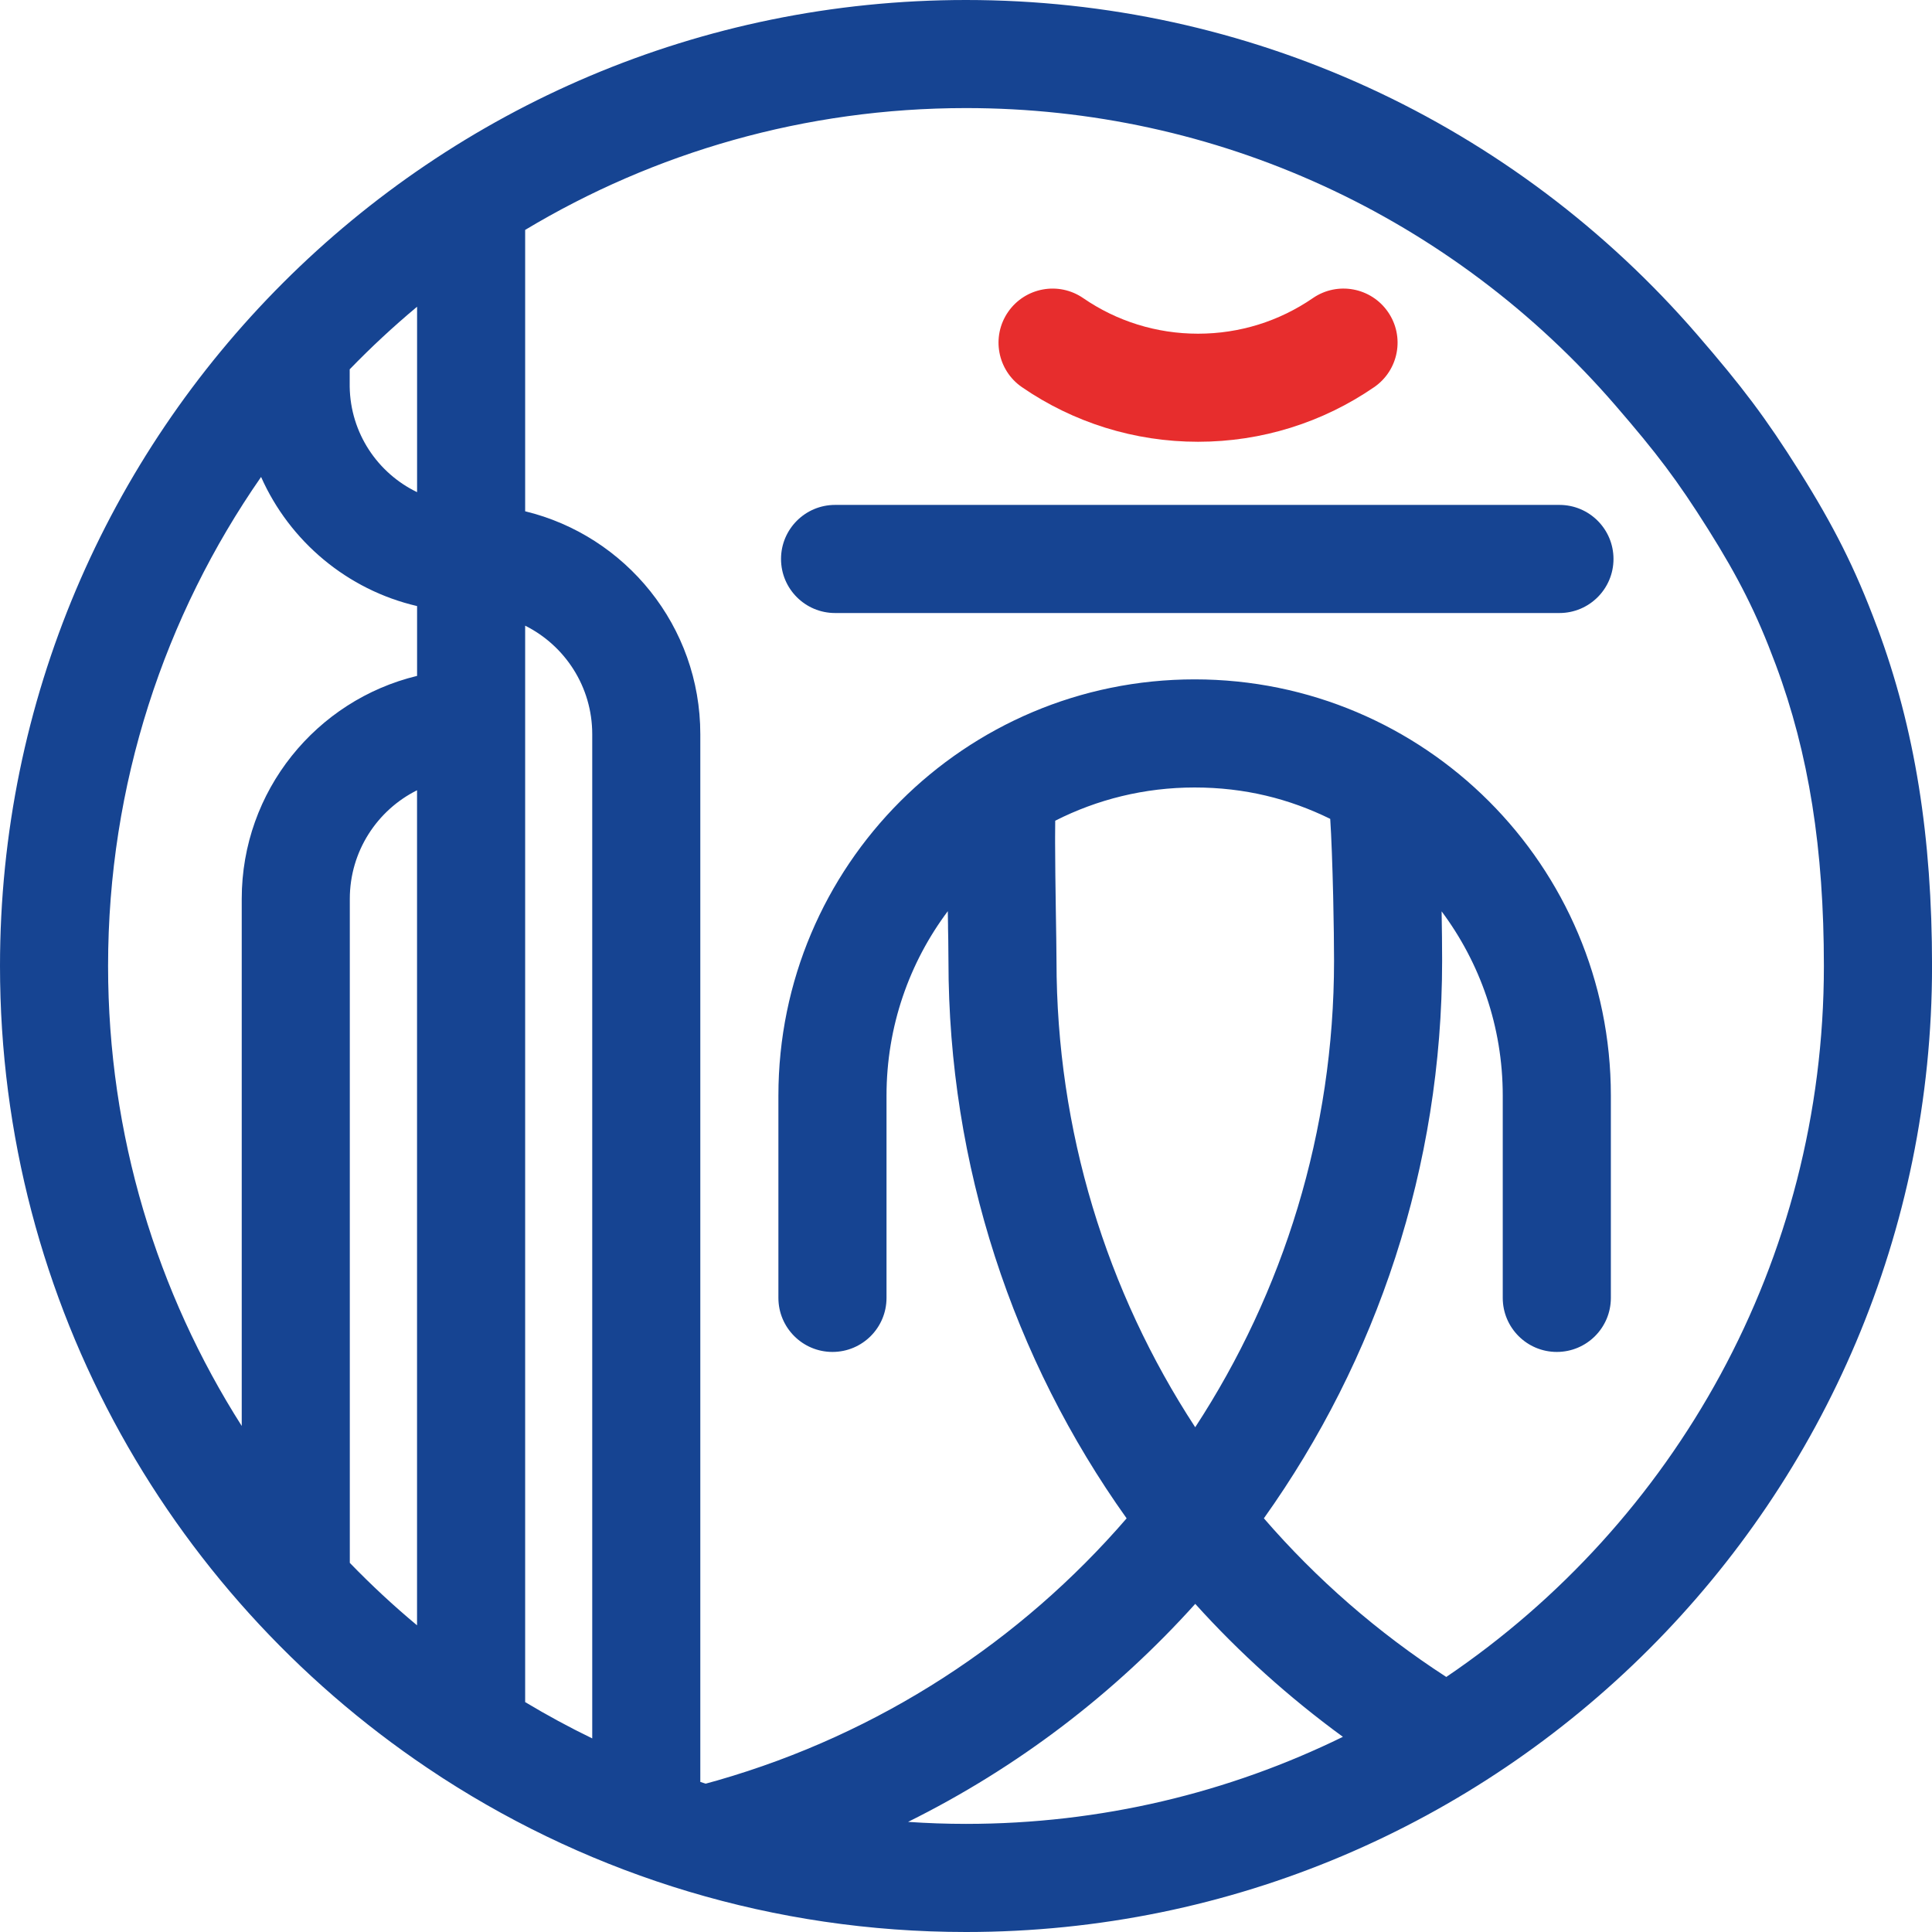 <svg width="50" height="50" viewBox="0 0 50 50" fill="none" xmlns="http://www.w3.org/2000/svg">
<path d="M48.578 16.226C48.289 15.451 48.013 14.807 47.683 14.15C47.375 13.538 47.017 12.91 46.571 12.201C45.69 10.802 45.087 10.007 43.92 8.657C43.335 7.981 42.715 7.336 42.061 6.725C41.734 6.42 41.4 6.124 41.057 5.836C40.715 5.549 40.365 5.271 40.007 5.002C38.576 3.927 37.034 3.007 35.406 2.261C32.168 0.778 28.638 0 25 0C11.193 0 0 11.193 0 25C0 33.782 4.529 41.504 11.377 45.964C11.407 45.986 11.438 46.006 11.47 46.025C15.37 48.54 20.015 50 25.001 50C38.808 50 50.001 38.807 50.001 25C50.001 21.667 49.564 18.864 48.579 16.226H48.578ZM15.327 44.99C14.733 44.702 14.154 44.388 13.591 44.05V16.192C14.62 16.707 15.327 17.771 15.327 19.001V44.99ZM10.794 7.938V12.737C9.776 12.246 9.067 11.211 9.05 10.003C9.05 9.99 9.05 9.976 9.05 9.963V9.558C9.602 8.988 10.184 8.447 10.794 7.938ZM6.757 12.344C7.497 14.01 8.987 15.265 10.794 15.685V17.492C8.19 18.121 6.256 20.466 6.256 23.262V36.904C4.066 33.463 2.797 29.38 2.797 24.999C2.797 20.295 4.261 15.934 6.757 12.343V12.344ZM9.053 40.447V23.263C9.053 22.032 9.762 20.966 10.793 20.452V42.063C10.184 41.556 9.604 41.016 9.053 40.447ZM23.499 47.151C26.339 45.744 28.854 43.819 30.933 41.508C32.076 42.776 33.357 43.928 34.754 44.949C31.809 46.392 28.499 47.202 24.999 47.202C24.495 47.202 23.994 47.184 23.498 47.15L23.499 47.151ZM27.342 24.865C27.342 24.732 27.34 24.552 27.336 24.29C27.334 24.148 27.325 23.592 27.324 23.517V23.509C27.319 23.168 27.315 22.899 27.312 22.639C27.309 22.338 27.307 22.064 27.306 21.82V21.655C27.306 21.503 27.307 21.365 27.309 21.24C28.392 20.69 29.618 20.38 30.916 20.38C32.214 20.38 33.367 20.672 34.426 21.192C34.456 21.635 34.484 22.405 34.502 23.182L34.505 23.328C34.517 23.888 34.525 24.441 34.525 24.865C34.525 29.283 33.215 33.443 30.932 36.937C28.635 33.424 27.342 29.257 27.342 24.865ZM37.429 43.399C35.651 42.248 34.066 40.863 32.709 39.294C35.629 35.195 37.322 30.196 37.322 24.865C37.322 24.498 37.317 24.052 37.309 23.586C38.302 24.916 38.891 26.566 38.891 28.354V33.589C38.891 34.361 39.517 34.988 40.29 34.988C41.063 34.988 41.689 34.362 41.689 33.589V28.354C41.689 22.405 36.866 17.582 30.917 17.582C24.968 17.582 20.145 22.405 20.145 28.354V33.589C20.145 34.361 20.771 34.988 21.544 34.988C22.317 34.988 22.943 34.362 22.943 33.589V28.354C22.943 26.564 23.533 24.911 24.529 23.581C24.529 23.643 24.532 23.798 24.535 23.953V24.015C24.538 24.149 24.54 24.274 24.541 24.331C24.545 24.581 24.546 24.75 24.546 24.865C24.546 30.162 26.217 35.171 29.157 39.295C26.418 42.467 22.775 44.867 18.57 46.076C18.468 46.105 18.366 46.133 18.263 46.161C18.217 46.146 18.17 46.131 18.124 46.116V19.001C18.124 16.206 16.192 13.862 13.591 13.232V5.95C16.925 3.949 20.828 2.797 25 2.797C28.234 2.797 31.367 3.488 34.24 4.805C35.685 5.467 37.055 6.284 38.326 7.239C38.643 7.478 38.955 7.725 39.259 7.98C39.563 8.235 39.861 8.499 40.151 8.77C40.732 9.312 41.283 9.886 41.803 10.487C42.884 11.738 43.403 12.422 44.203 13.692C44.604 14.328 44.918 14.878 45.183 15.406C45.465 15.966 45.701 16.518 45.957 17.204C46.816 19.506 47.202 21.982 47.202 25C47.202 32.657 43.326 39.408 37.429 43.4V43.399Z" fill="#164492"/>
<path d="M40.358 13.067H21.612C20.84 13.067 20.213 13.693 20.213 14.466C20.213 15.239 20.839 15.865 21.612 15.865H40.358C41.13 15.865 41.757 15.239 41.757 14.466C41.757 13.693 41.131 13.067 40.358 13.067Z" fill="#164492"/>
<path d="M33.977 7.715C34.613 7.277 35.484 7.438 35.922 8.075C36.361 8.711 36.2 9.582 35.562 10.02C34.231 10.935 32.653 11.433 31.005 11.433C29.357 11.433 27.779 10.935 26.448 10.02C25.812 9.582 25.65 8.712 26.088 8.075C26.526 7.439 27.396 7.277 28.033 7.715C28.901 8.312 29.927 8.636 31.005 8.636C32.083 8.636 33.109 8.312 33.977 7.715Z" fill="#E72D2D"/>
</svg>
